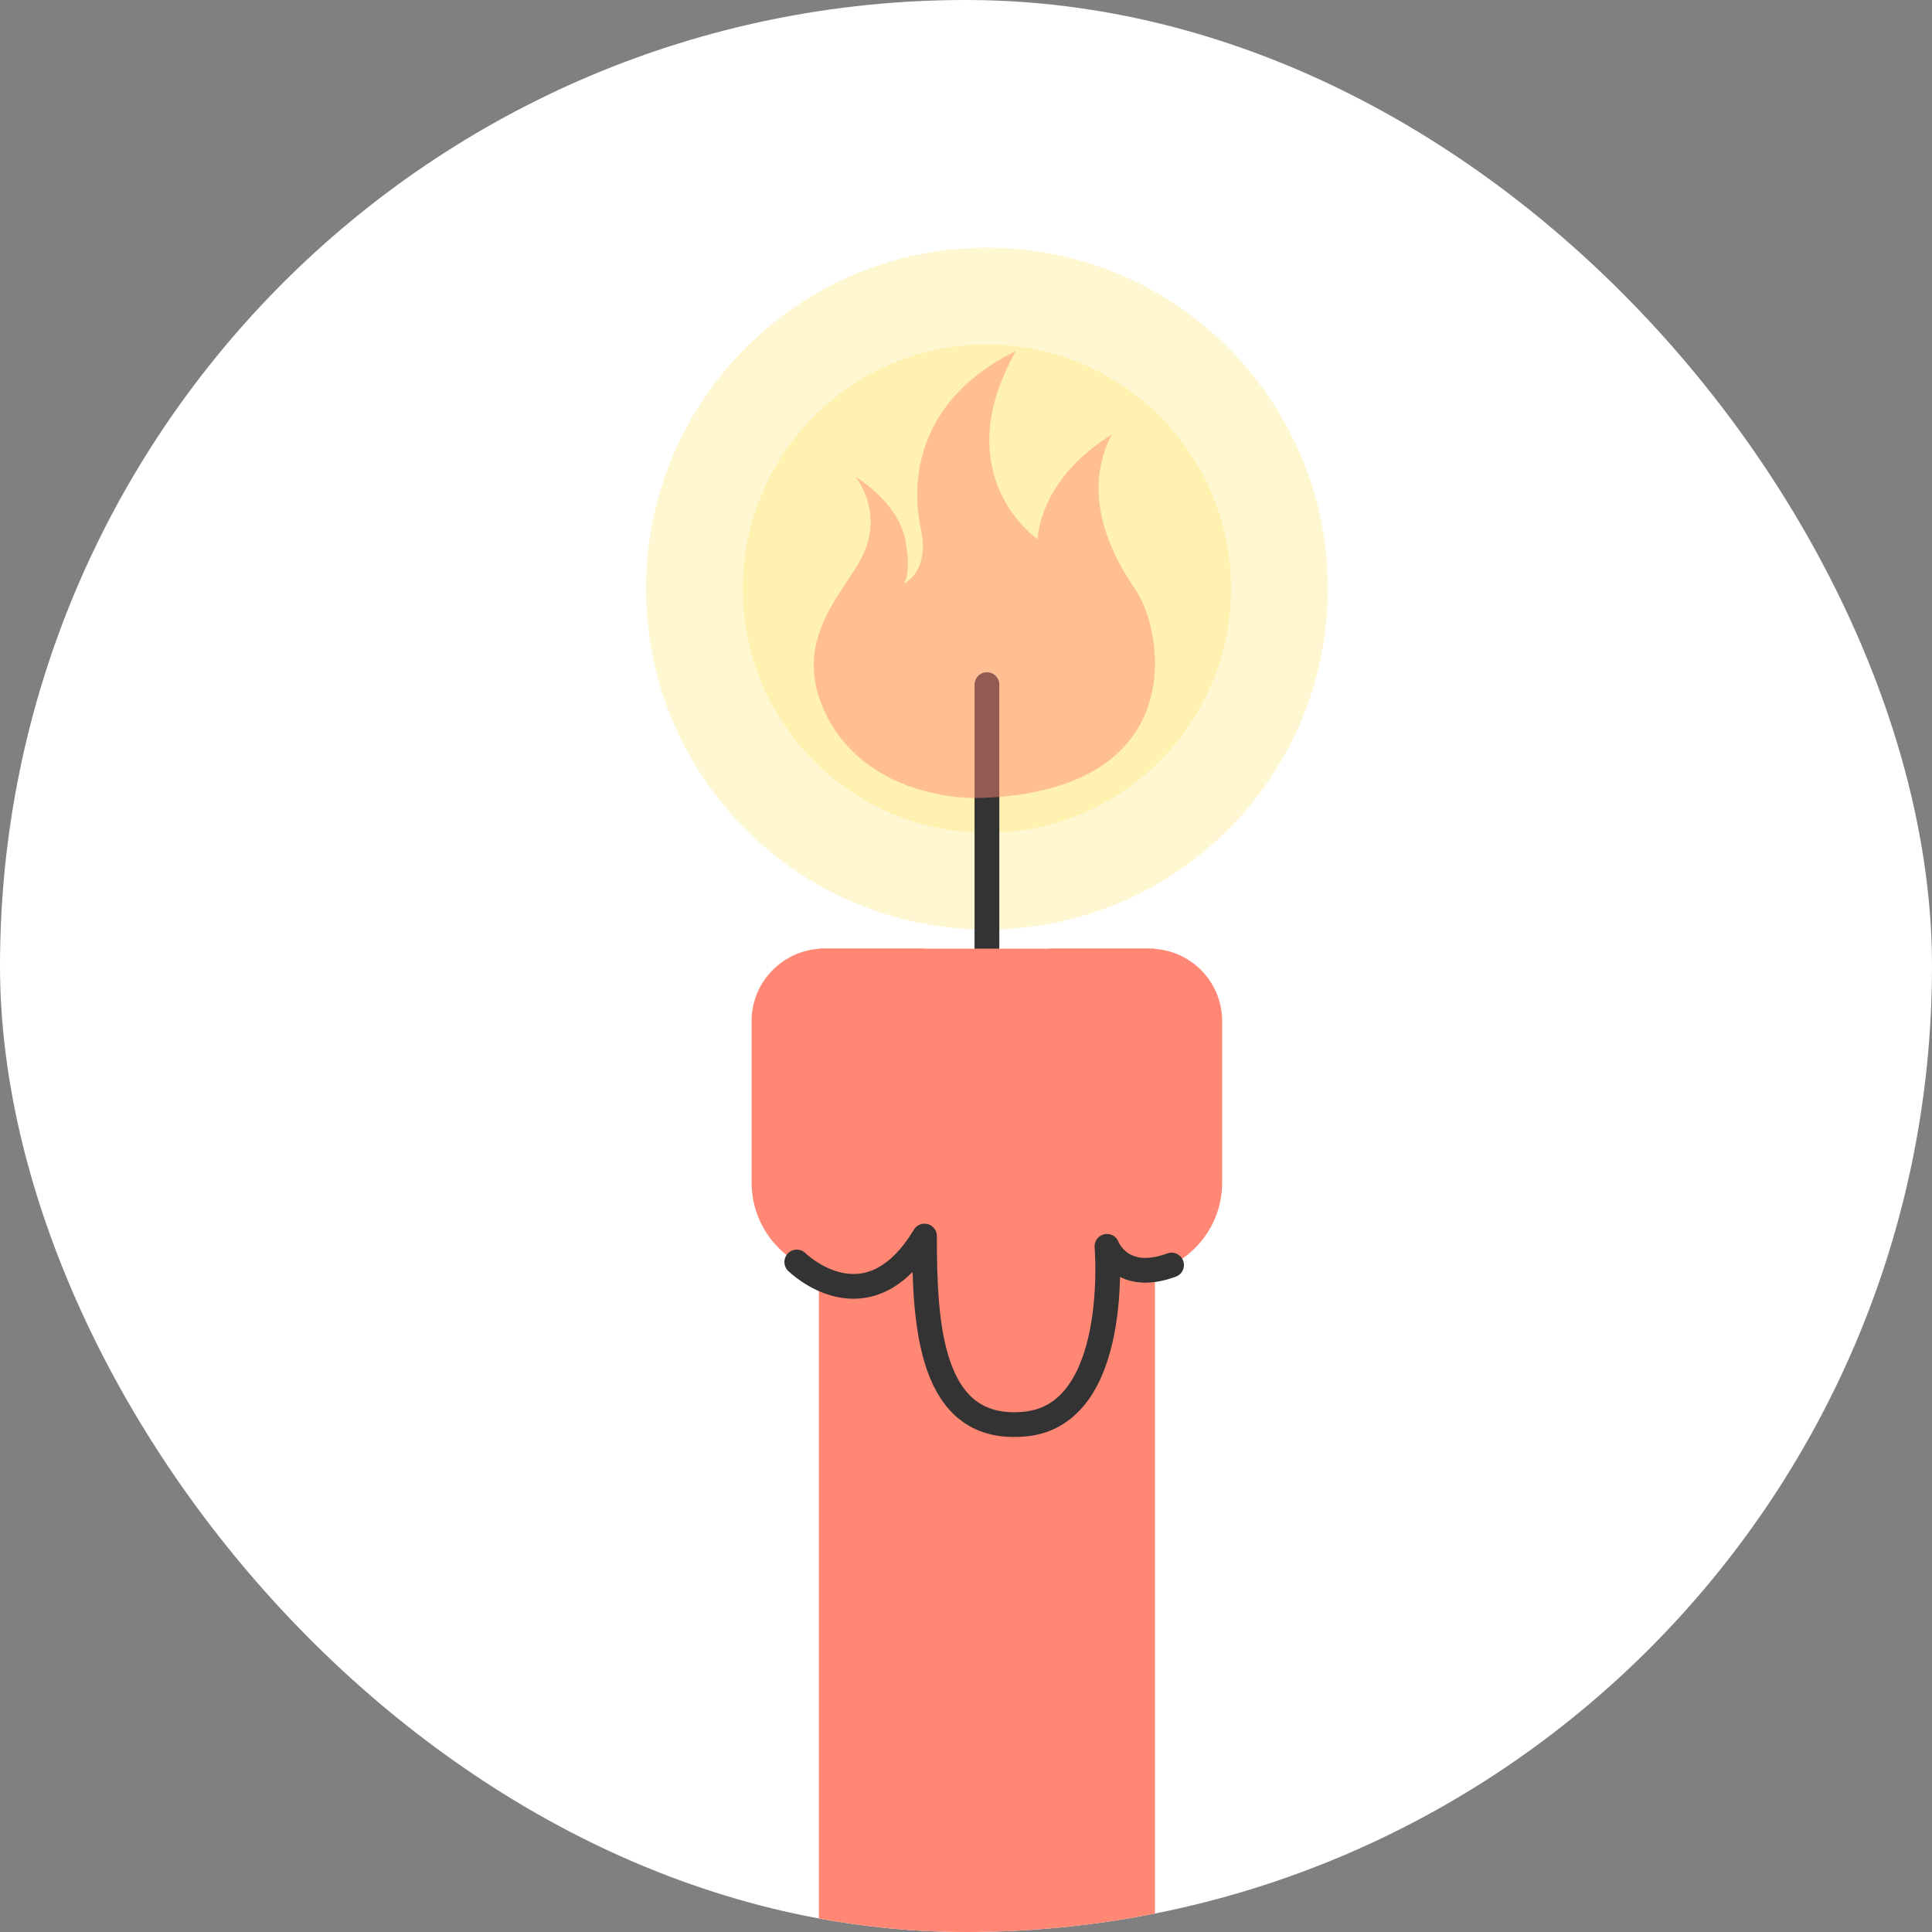 <svg width="78" height="78" viewBox="0 0 78 78" fill="none" xmlns="http://www.w3.org/2000/svg">
<rect x="0" y="0" width="78" height="78" fill="#808080" stroke="none"/>
<g clip-path="url(#clip0_4902_22206)">
<rect width="78" height="78" rx="39" fill="white"/>
<path opacity="0.26" d="M39.845 37.527C47.447 37.527 53.609 31.365 53.609 23.763C53.609 16.162 47.447 10 39.845 10C32.244 10 26.082 16.162 26.082 23.763C26.082 31.365 32.244 37.527 39.845 37.527Z" fill="#FFDF4E"/>
<path opacity="0.26" d="M39.843 33.621C45.286 33.621 49.698 29.208 49.698 23.765C49.698 18.322 45.286 13.909 39.843 13.909C34.399 13.909 29.987 18.322 29.987 23.765C29.987 29.208 34.399 33.621 39.843 33.621Z" fill="#FFDF4E"/>
<path d="M39.845 44.295V27.64" stroke="#333333" stroke-linecap="round" stroke-linejoin="round"/>
<path d="M46.629 38.299H33.06V104.594H46.629V38.299Z" fill="#FF8773"/>
<path d="M33.269 38.301H37.322V51.482H34.084C32.021 51.482 30.344 49.807 30.344 47.742V41.224C30.344 39.61 31.655 38.299 33.269 38.299V38.301Z" fill="#FF8773"/>
<path d="M45.602 51.483H42.363V38.302H46.416C48.031 38.302 49.342 39.613 49.342 41.227V47.745C49.342 49.808 47.667 51.485 45.602 51.485V51.483Z" fill="#FF8773"/>
<path d="M32.168 50.95C32.168 50.95 34.999 53.752 37.324 49.903C37.324 53.449 37.518 57.878 41.395 57.492C45.273 57.106 44.691 50.319 44.691 50.319C44.691 50.319 45.255 51.829 47.299 51.073" stroke="#333333" stroke-linecap="round" stroke-linejoin="round"/>
<path opacity="0.47" d="M39.66 32.212C37.886 32.281 34.843 31.642 33.447 29.034C31.699 25.769 34.312 23.781 34.928 22.209C35.591 20.524 34.546 19.255 34.546 19.255C34.546 19.255 36.215 20.229 36.538 21.756C36.827 23.124 36.496 23.555 36.496 23.555C36.496 23.555 37.559 23.106 37.175 21.336C36.793 19.566 36.894 16.208 41.016 14.165C38.161 19.231 41.892 21.77 41.892 21.77C41.892 21.77 41.909 19.386 44.873 17.552C43.392 20.451 45.503 23.272 45.877 23.86C47.035 25.678 47.982 31.891 39.66 32.214V32.212Z" fill="#FF8773"/>
</g>
<defs>
<clipPath id="clip0_4902_22206">
<rect width="78" height="78" rx="39" fill="white"/>
</clipPath>
</defs>
</svg>
